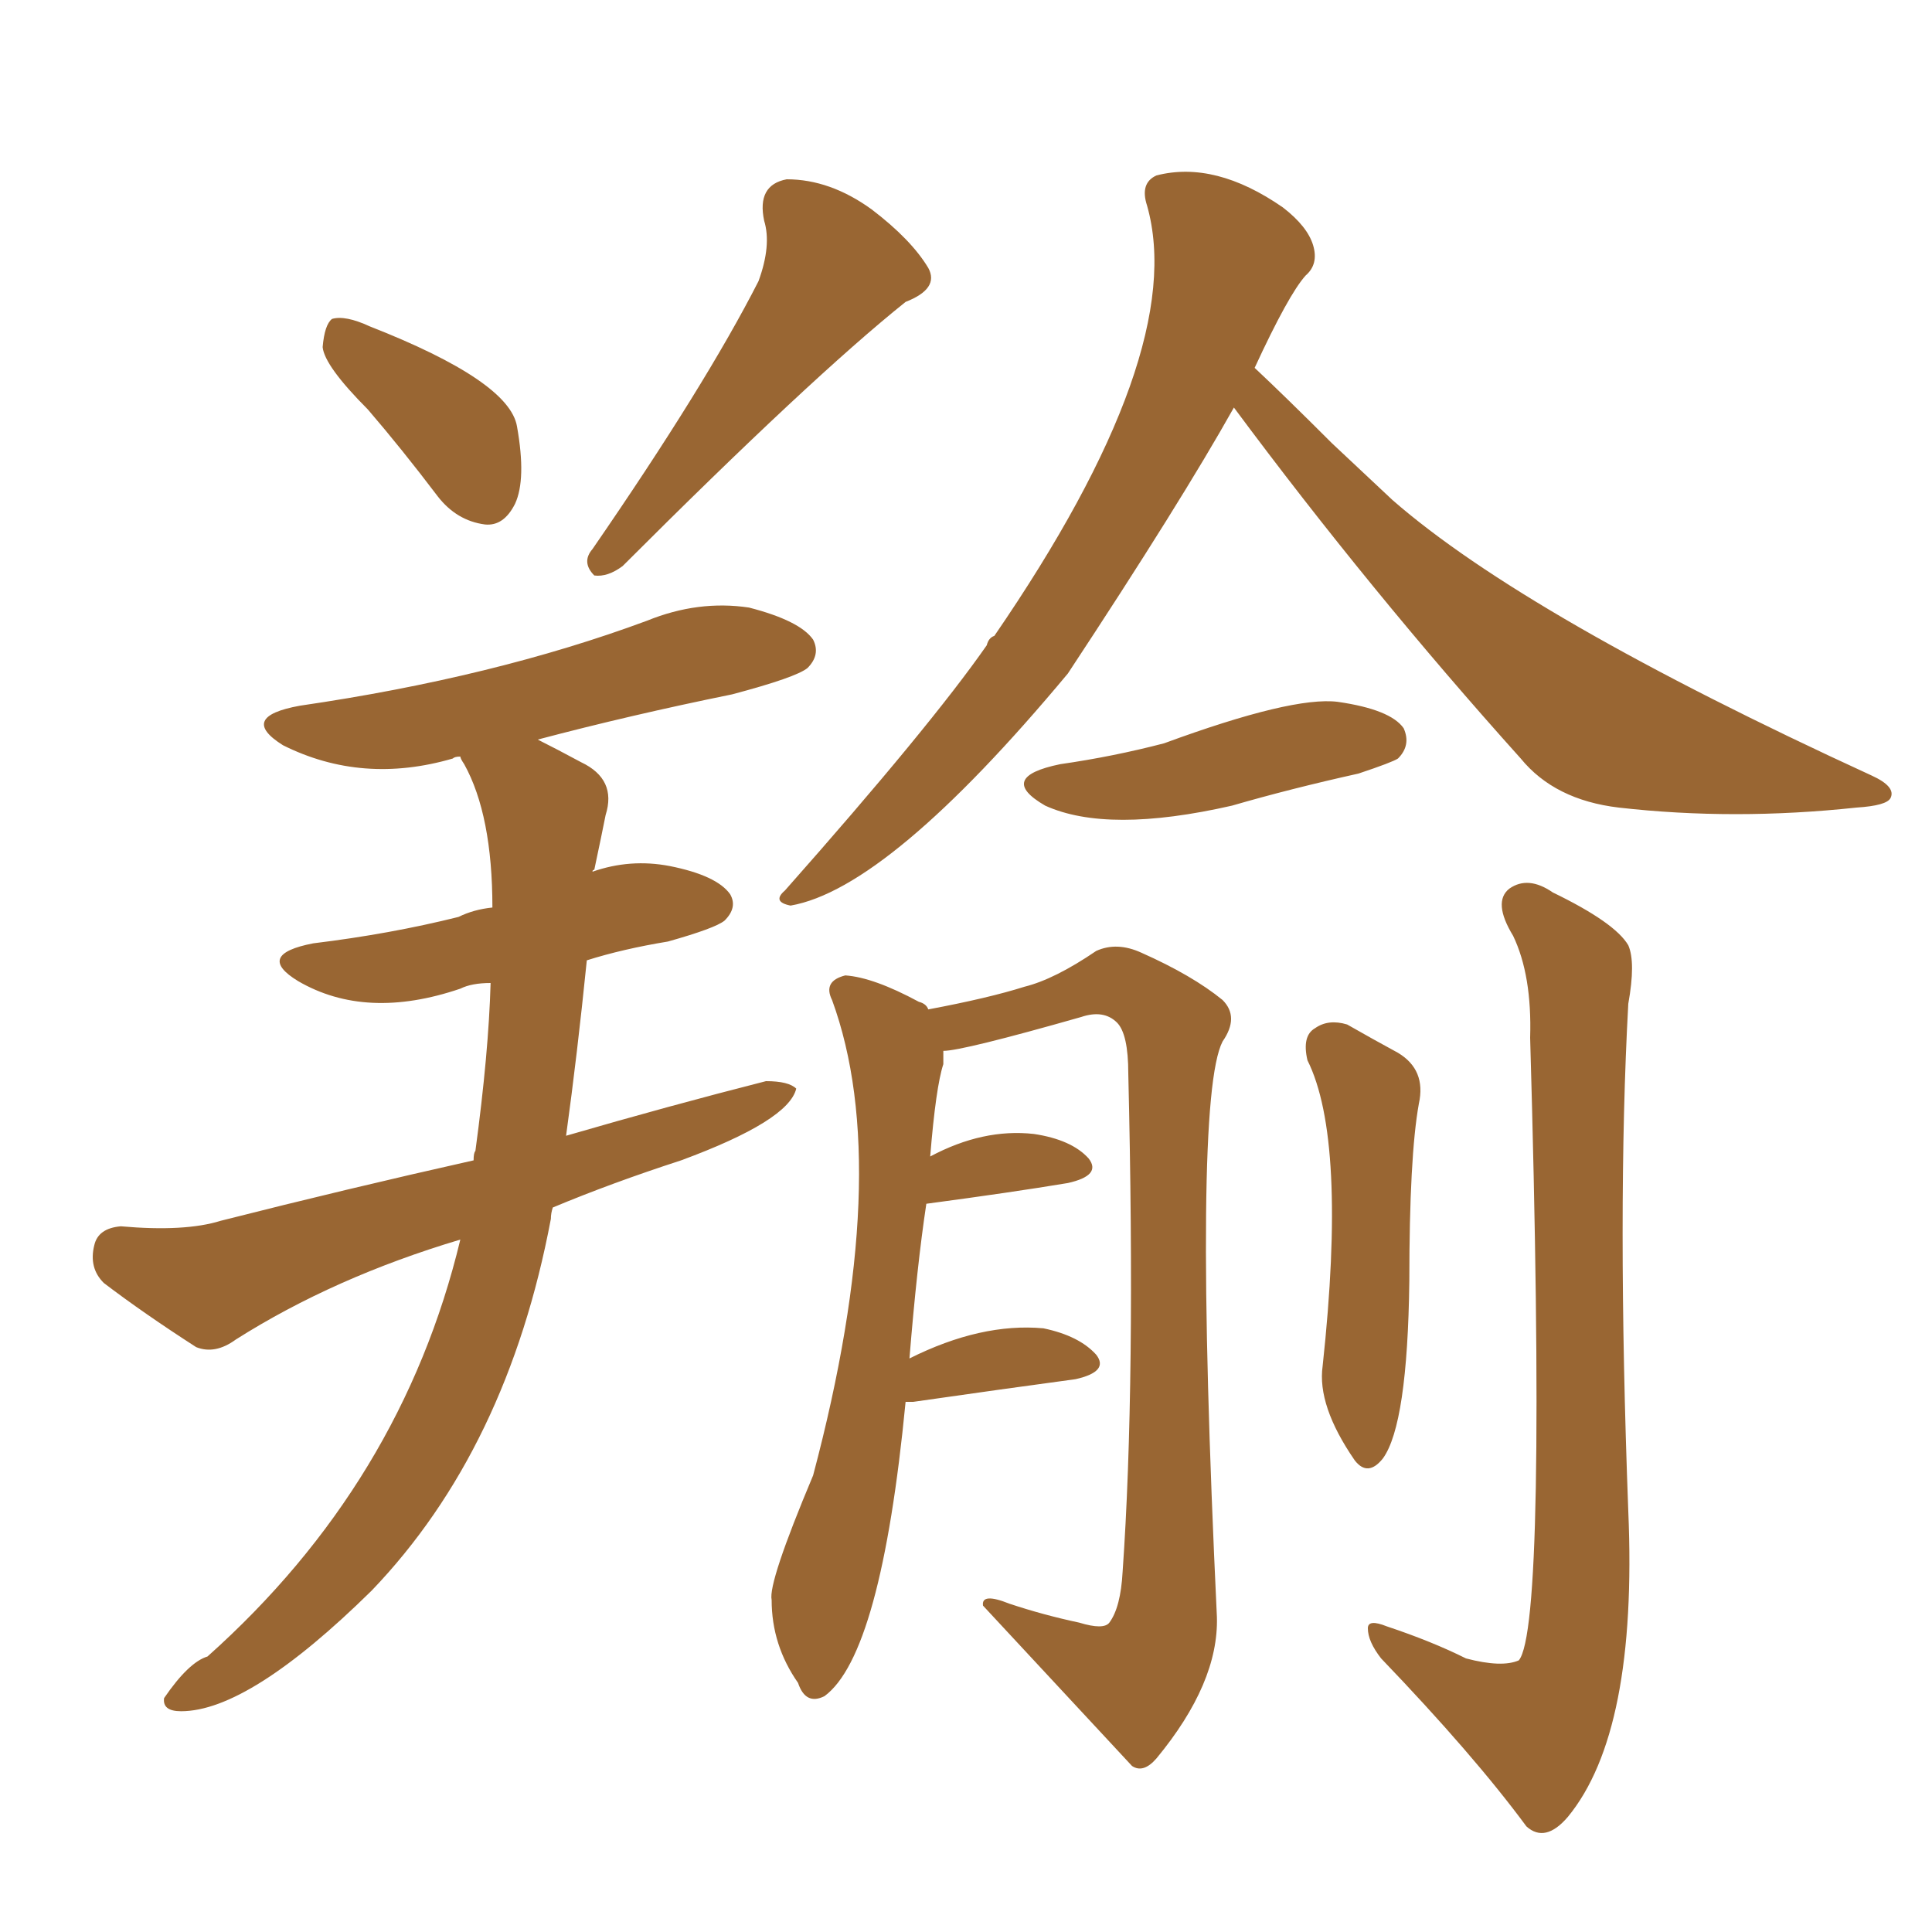<svg xmlns="http://www.w3.org/2000/svg" xmlns:xlink="http://www.w3.org/1999/xlink" width="150" height="150"><path fill="#996633" padding="10" d="M95.80 31.64L95.80 31.64Q91.70 38.96 82.91 52.29L82.91 52.29Q68.99 68.99 61.38 70.31L61.38 70.31Q59.91 70.02 60.94 69.14L60.94 69.14Q72.22 56.40 76.61 50.10L76.61 50.10Q76.76 49.51 77.20 49.37L77.20 49.37Q92.29 27.39 89.06 15.97L89.06 15.97Q88.48 14.21 89.79 13.62L89.79 13.62Q94.34 12.45 99.61 16.11L99.61 16.11Q101.51 17.58 101.95 19.04L101.95 19.04Q102.39 20.51 101.37 21.39L101.37 21.39Q100.05 22.85 97.41 28.56L97.41 28.56Q99.76 30.76 103.42 34.42L103.42 34.42Q105.76 36.62 108.11 38.82L108.11 38.82Q118.51 47.90 145.31 60.21L145.31 60.21Q147.22 61.08 146.78 61.96L146.78 61.96Q146.48 62.55 144.14 62.70L144.14 62.70Q134.62 63.72 125.68 62.70L125.68 62.70Q120.70 62.11 118.07 58.89L118.07 58.89Q106.35 45.85 95.80 31.64ZM82.32 59.33L82.32 59.33Q86.43 58.74 90.38 57.71L90.38 57.71Q100.34 54.05 103.86 54.49L103.86 54.49Q107.96 55.08 108.98 56.54L108.98 56.54Q109.57 57.86 108.54 58.89L108.54 58.89Q108.11 59.18 105.47 60.06L105.47 60.06Q100.20 61.23 95.65 62.55L95.65 62.55Q85.99 64.75 81.15 62.55L81.15 62.55Q77.34 60.35 82.32 59.33ZM70.31 108.84L70.31 108.84Q68.41 128.47 64.01 131.69L64.01 131.69Q62.55 132.42 61.96 130.66L61.96 130.66Q59.91 127.73 59.91 124.22L59.91 124.22Q59.62 122.90 63.13 114.55L63.13 114.55Q69.43 90.82 64.60 77.64L64.60 77.64Q63.87 76.17 65.63 75.73L65.63 75.73Q67.82 75.88 71.34 77.78L71.34 77.78Q71.92 77.93 72.07 78.37L72.07 78.37Q76.76 77.49 79.54 76.61L79.54 76.61Q81.88 76.03 85.11 73.83L85.11 73.83Q86.72 73.10 88.62 73.97L88.62 73.97Q92.58 75.73 94.92 77.64L94.92 77.64Q96.24 78.96 94.92 80.86L94.92 80.86Q92.58 85.40 94.48 125.54L94.48 125.54Q94.63 130.66 89.79 136.52L89.79 136.52Q88.77 137.70 87.89 137.11L87.89 137.11Q87.74 136.96 76.32 124.66L76.32 124.66Q76.17 123.63 78.37 124.51L78.37 124.51Q81.01 125.39 83.79 125.98L83.79 125.98Q85.69 126.56 86.13 125.98L86.13 125.98Q87.01 124.80 87.16 122.02L87.16 122.02Q88.18 107.52 87.60 83.35L87.60 83.35Q87.60 80.27 86.72 79.39L86.72 79.39Q85.69 78.37 83.94 78.96L83.94 78.96Q74.71 81.59 73.24 81.59L73.24 81.59Q73.24 82.03 73.24 82.62L73.24 82.62Q72.66 84.38 72.22 89.79L72.22 89.79Q76.32 87.60 80.27 88.04L80.27 88.04Q83.20 88.48 84.52 89.94L84.52 89.94Q85.55 91.26 82.91 91.85L82.91 91.85Q78.52 92.58 71.92 93.46L71.92 93.46Q71.19 98.29 70.61 105.47L70.61 105.47Q76.17 102.69 81.01 103.13L81.01 103.13Q83.79 103.71 85.11 105.18L85.11 105.18Q86.13 106.49 83.50 107.08L83.50 107.08Q78.08 107.81 70.90 108.84L70.90 108.84Q70.46 108.84 70.31 108.84ZM101.51 82.32L101.51 82.32Q101.07 80.42 102.10 79.83L102.10 79.83Q103.13 79.10 104.59 79.54L104.59 79.54Q106.64 80.71 108.54 81.74L108.54 81.74Q110.74 83.06 110.16 85.69L110.16 85.69Q109.42 89.79 109.42 99.46L109.42 99.46Q109.28 110.60 107.37 113.23L107.37 113.23Q106.20 114.70 105.18 113.38L105.18 113.38Q102.25 109.13 102.69 106.05L102.69 106.05Q104.59 88.48 101.51 82.32ZM118.80 80.57L118.80 80.57Q118.95 75.73 117.48 72.66L117.48 72.66Q115.87 70.02 117.19 68.99L117.19 68.99Q118.65 67.97 120.56 69.29L120.56 69.29Q125.39 71.63 126.42 73.39L126.42 73.39Q127.00 74.71 126.42 77.93L126.42 77.93Q125.54 93.90 126.42 117.33L126.42 117.33Q127.15 134.47 121.73 141.06L121.73 141.06Q119.97 143.12 118.51 141.80L118.51 141.80Q114.40 136.23 107.23 128.76L107.23 128.76Q106.20 127.44 106.20 126.42L106.20 126.42Q106.20 125.68 107.67 126.27L107.67 126.27Q111.18 127.44 113.82 128.76L113.82 128.76Q116.60 129.49 117.92 128.91L117.92 128.91Q120.12 126.27 118.80 80.57ZM28.56 31.79L28.56 31.79Q25.20 28.42 25.05 26.95L25.05 26.95Q25.20 25.20 25.78 24.76L25.78 24.76Q26.81 24.46 28.71 25.34L28.71 25.34Q39.55 29.59 40.14 33.11L40.14 33.11Q40.87 37.21 39.99 39.11L39.99 39.11Q39.11 40.87 37.65 40.72L37.65 40.72Q35.45 40.43 33.98 38.53L33.98 38.53Q31.20 34.86 28.56 31.79ZM58.89 21.83L58.89 21.83Q59.91 19.04 59.33 17.14L59.33 17.14Q58.74 14.36 61.08 13.92L61.08 13.92Q64.45 13.92 67.68 16.26L67.68 16.26Q70.75 18.60 72.07 20.80L72.07 20.80Q72.95 22.41 70.31 23.44L70.31 23.44Q62.99 29.30 48.34 43.95L48.34 43.95Q47.17 44.82 46.14 44.68L46.14 44.68Q45.12 43.65 46.00 42.63L46.00 42.63Q54.79 29.88 58.89 21.83ZM35.74 96.24L35.74 96.24L35.74 96.24Q25.93 99.17 18.31 104.00L18.31 104.00Q16.70 105.18 15.23 104.59L15.23 104.59Q11.13 101.95 8.06 99.61L8.06 99.61Q6.88 98.44 7.32 96.68L7.32 96.68Q7.62 95.36 9.38 95.21L9.38 95.21Q14.36 95.65 17.14 94.78L17.14 94.78Q26.95 92.29 36.77 90.09L36.77 90.09Q36.77 89.50 36.91 89.36L36.91 89.36Q37.94 81.74 38.09 76.32L38.09 76.32Q36.62 76.32 35.74 76.76L35.74 76.76Q28.42 79.25 23.14 76.17L23.14 76.17Q19.78 74.12 24.32 73.24L24.32 73.24Q30.32 72.51 35.60 71.19L35.60 71.19Q36.77 70.61 38.23 70.46L38.23 70.46Q38.23 63.28 36.04 59.33L36.04 59.33Q35.74 58.89 35.74 58.74L35.74 58.74Q35.30 58.74 35.16 58.89L35.16 58.89Q28.13 60.94 21.97 57.86L21.97 57.86Q18.46 55.66 23.29 54.79L23.29 54.79Q38.38 52.59 50.24 48.19L50.24 48.19Q54.20 46.58 58.15 47.17L58.15 47.17Q62.11 48.19 63.13 49.66L63.13 49.66Q63.72 50.83 62.70 51.86L62.70 51.86Q61.82 52.59 56.84 53.91L56.84 53.91Q48.93 55.52 41.75 57.42L41.75 57.42Q43.21 58.15 45.12 59.18L45.12 59.18Q47.90 60.50 47.02 63.28L47.02 63.28Q46.73 64.75 46.14 67.53L46.14 67.53Q46.00 67.53 46.00 67.68L46.00 67.68Q48.93 66.65 52.00 67.24L52.00 67.24Q55.66 67.97 56.69 69.43L56.69 69.43Q57.28 70.46 56.25 71.48L56.25 71.48Q55.52 72.07 51.86 73.10L51.86 73.10Q48.34 73.68 45.56 74.56L45.56 74.56Q44.82 81.88 43.95 88.18L43.95 88.18Q52.00 85.84 59.47 83.94L59.47 83.94Q61.23 83.94 61.82 84.52L61.82 84.52Q61.23 87.01 52.88 90.09L52.88 90.09Q47.46 91.85 42.92 93.75L42.92 93.75Q42.77 94.19 42.77 94.63L42.77 94.63Q39.40 112.50 28.86 123.49L28.86 123.49Q19.34 132.86 14.06 132.86L14.06 132.86Q12.60 132.86 12.74 131.84L12.74 131.84Q14.65 129.05 16.11 128.61L16.11 128.61Q31.20 115.14 35.74 96.24Z"/></svg>
